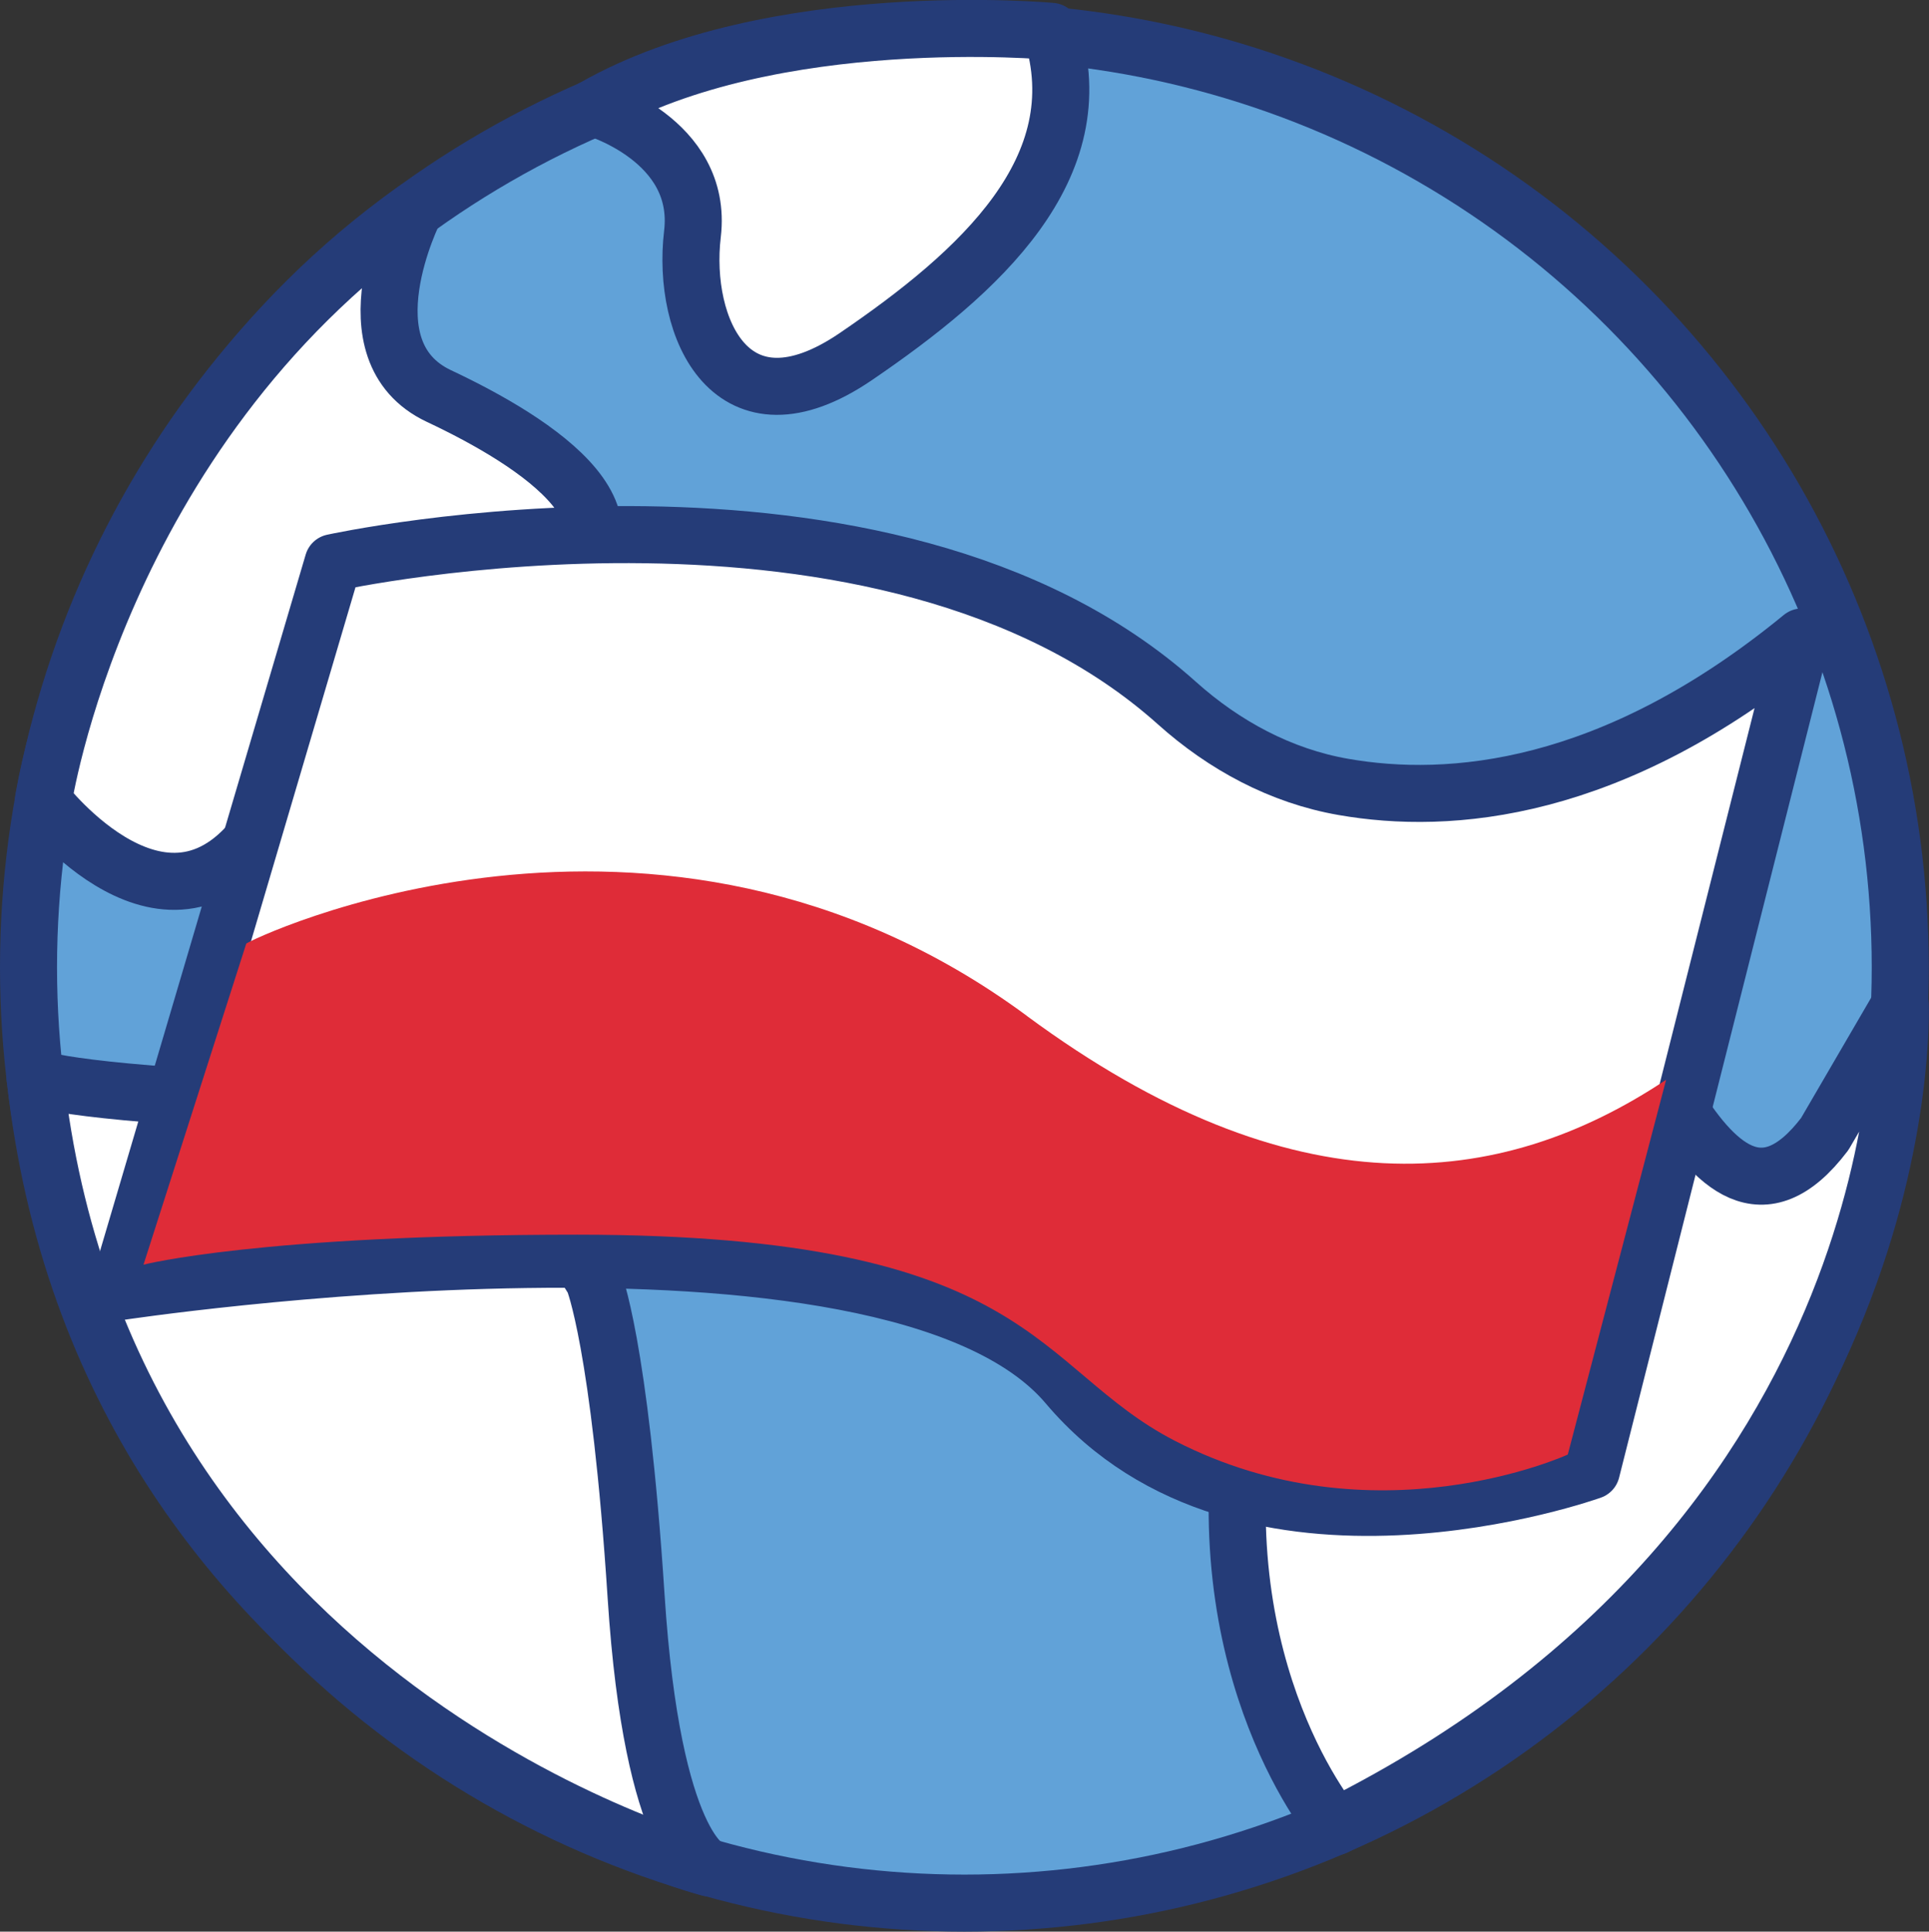 <?xml version="1.0" encoding="UTF-8"?>
<svg id="b" data-name="Warstwa_2" xmlns="http://www.w3.org/2000/svg" width="170.46" height="170.7" viewBox="0 0 170.46 170.7">
  <rect x="0" y="0" width="170.46" height="170.7" fill="#333333" stroke="none"/>
  <defs>
    <style>
      .d {
        fill: #61a2d8;
      }

      .d, .e {
        stroke: #253c78;
        stroke-linecap: round;
        stroke-linejoin: round;
        stroke-width: 5.04px;
      }

      .e {
        fill: #fff;
      }

      .f {
        fill: #df2c38;
      }
    </style>
  </defs>
  <g id="c" data-name="Poland">
    <g>
      <circle class="d" cx="85.22" cy="85.48" r="82.7"/>
      <path class="e" d="M36.65,18.55s-6.32,12.47,2.14,16.45,20.41,11.45,8.96,17.92c-11.45,6.47-15.93,7.47-24.39,19.91-8.46,12.45-19.54-2.01-19.54-2.01,0,0,4.8-32.38,32.83-52.27Z"/>
      <path class="e" d="M52.46,9.52s9.72,2.8,8.73,11.15,3.48,18.31,14.44,10.84,21.12-16.65,17.28-28.74c0,0-24.63-2.28-40.44,6.75Z"/>
      <path class="e" d="M3.09,95.23s2.34,1.28,21.75,2.14c19.42.86,27.62,15.79,27.62,15.79,0,0,2.3,5.52,3.75,27.92,1.45,22.4,6.44,23.99,6.44,23.99,0,0-53.43-14.09-59.55-69.84Z"/>
      <path class="e" d="M118,161.43s-11.5-13.42-8.02-36.82c3.48-23.4-14.04-12.08-14.04-12.08l31.03-32.13s6.9,8.27,11.88,5.08,11.45,29.17,22.4,14.73l6.67-11.45s1.9,46.76-49.93,72.67Z"/>
      <path class="e" d="M29.43,49.72s48.76-10.71,74.57,12.41c4.17,3.74,9.19,6.45,14.71,7.41,9.36,1.64,23.74.52,40.52-13.25l-18.6,73.68s-30.58,11.02-46.3-7.58c-15.71-18.6-83.93-8.22-83.93-8.22l8.57-29.02,10.46-35.43Z"/>
      <path class="f" d="M90.73,89.77c23.56,17.39,41.77,15.45,56.5,5.65l-8.69,33.12s-17.09,7.86-34.71-1.21c-12.49-6.43-12.36-18.22-52.83-18.22-28.05,0-38.32,2.65-38.32,2.65l9.08-28.37c-.08-.15,36.15-17.86,68.98,6.38Z"/>
    </g>
  </g>
</svg>